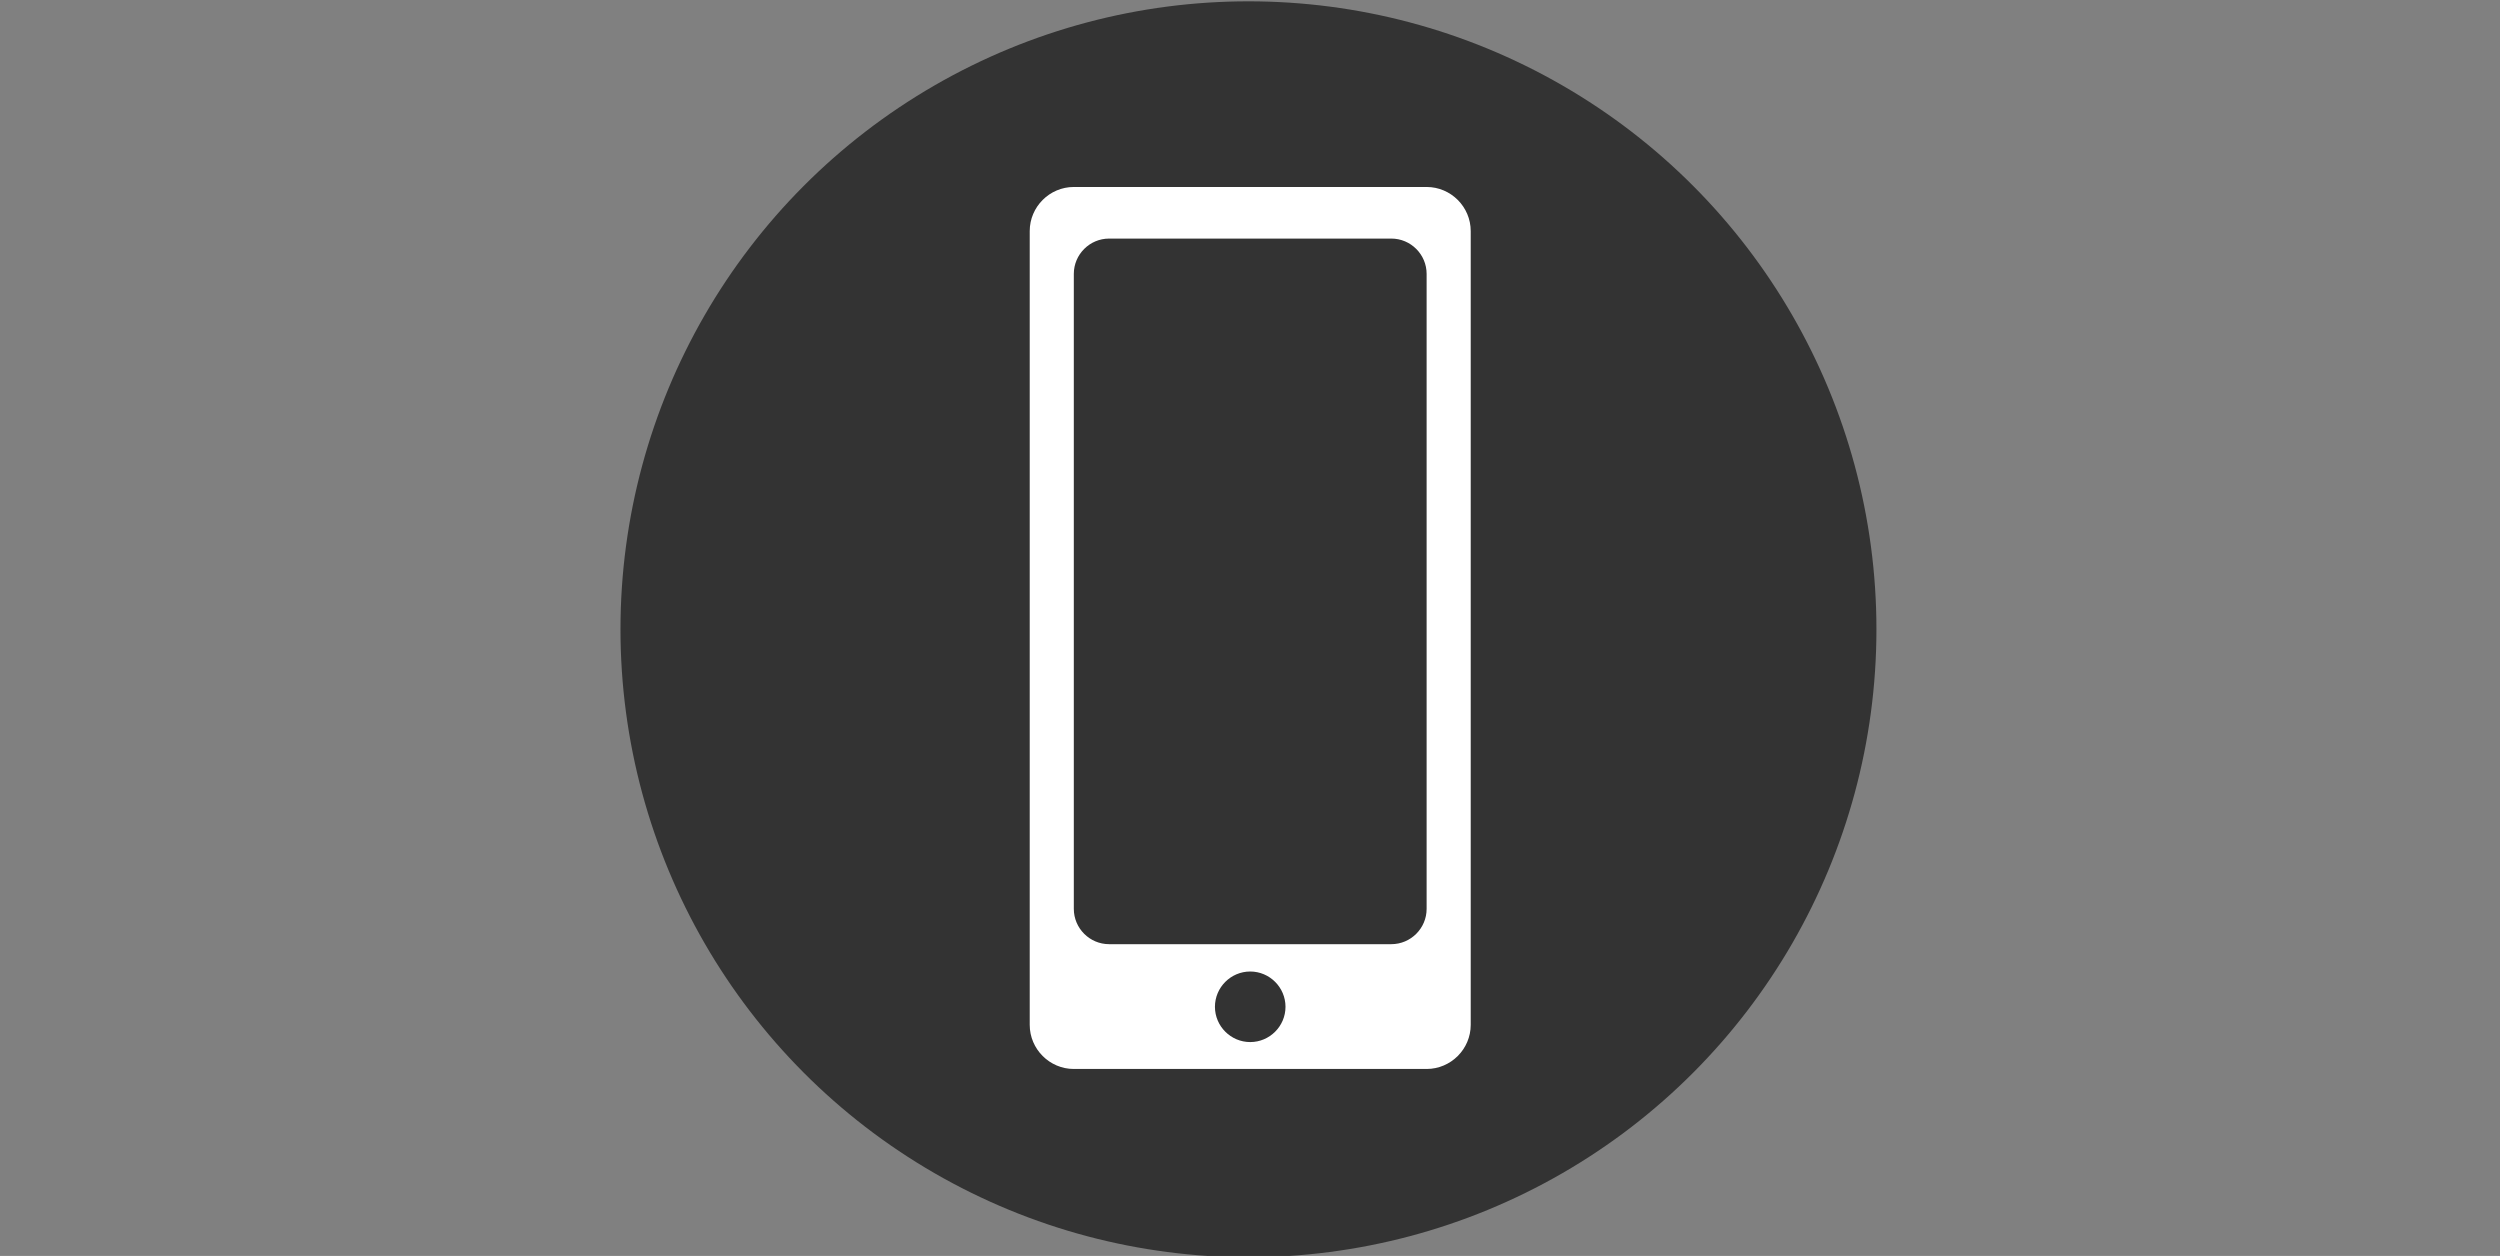 <?xml version="1.0" encoding="UTF-8"?>
<svg xmlns="http://www.w3.org/2000/svg" xmlns:xlink="http://www.w3.org/1999/xlink" version="1.1" id="Ebene_1" x="0px" y="0px" viewBox="0 0 566.9 284.8" style="enable-background:new 0 0 566.9 284.8;" xml:space="preserve">
<rect x="0" y="0" width="566.9" height="284.8" fill="#808080" stroke="none"/>
<style type="text/css">
	.st0{fill:#333333;}
	.st1{fill:#FFFFFF;}
</style>
<circle class="st0" cx="283.1" cy="142.7" r="142.4"></circle>
<path class="st1" d="M323.5,42.4h-80c-5.5,0-10,4.5-10,10v180c0,5.5,4.5,10,10,10h80c5.5,0,10-4.5,10-10v-180  C333.5,46.9,329,42.4,323.5,42.4z M283.5,236.3c-4.4,0-8-3.6-8-8s3.6-8,8-8s8,3.6,8,8S287.9,236.3,283.5,236.3z M323.5,206.1  c0,4.4-3.6,8-8,8h-64c-4.4,0-8-3.6-8-8v-144c0-4.4,3.6-8,8-8h64c4.4,0,8,3.6,8,8V206.1z"></path>
</svg>
